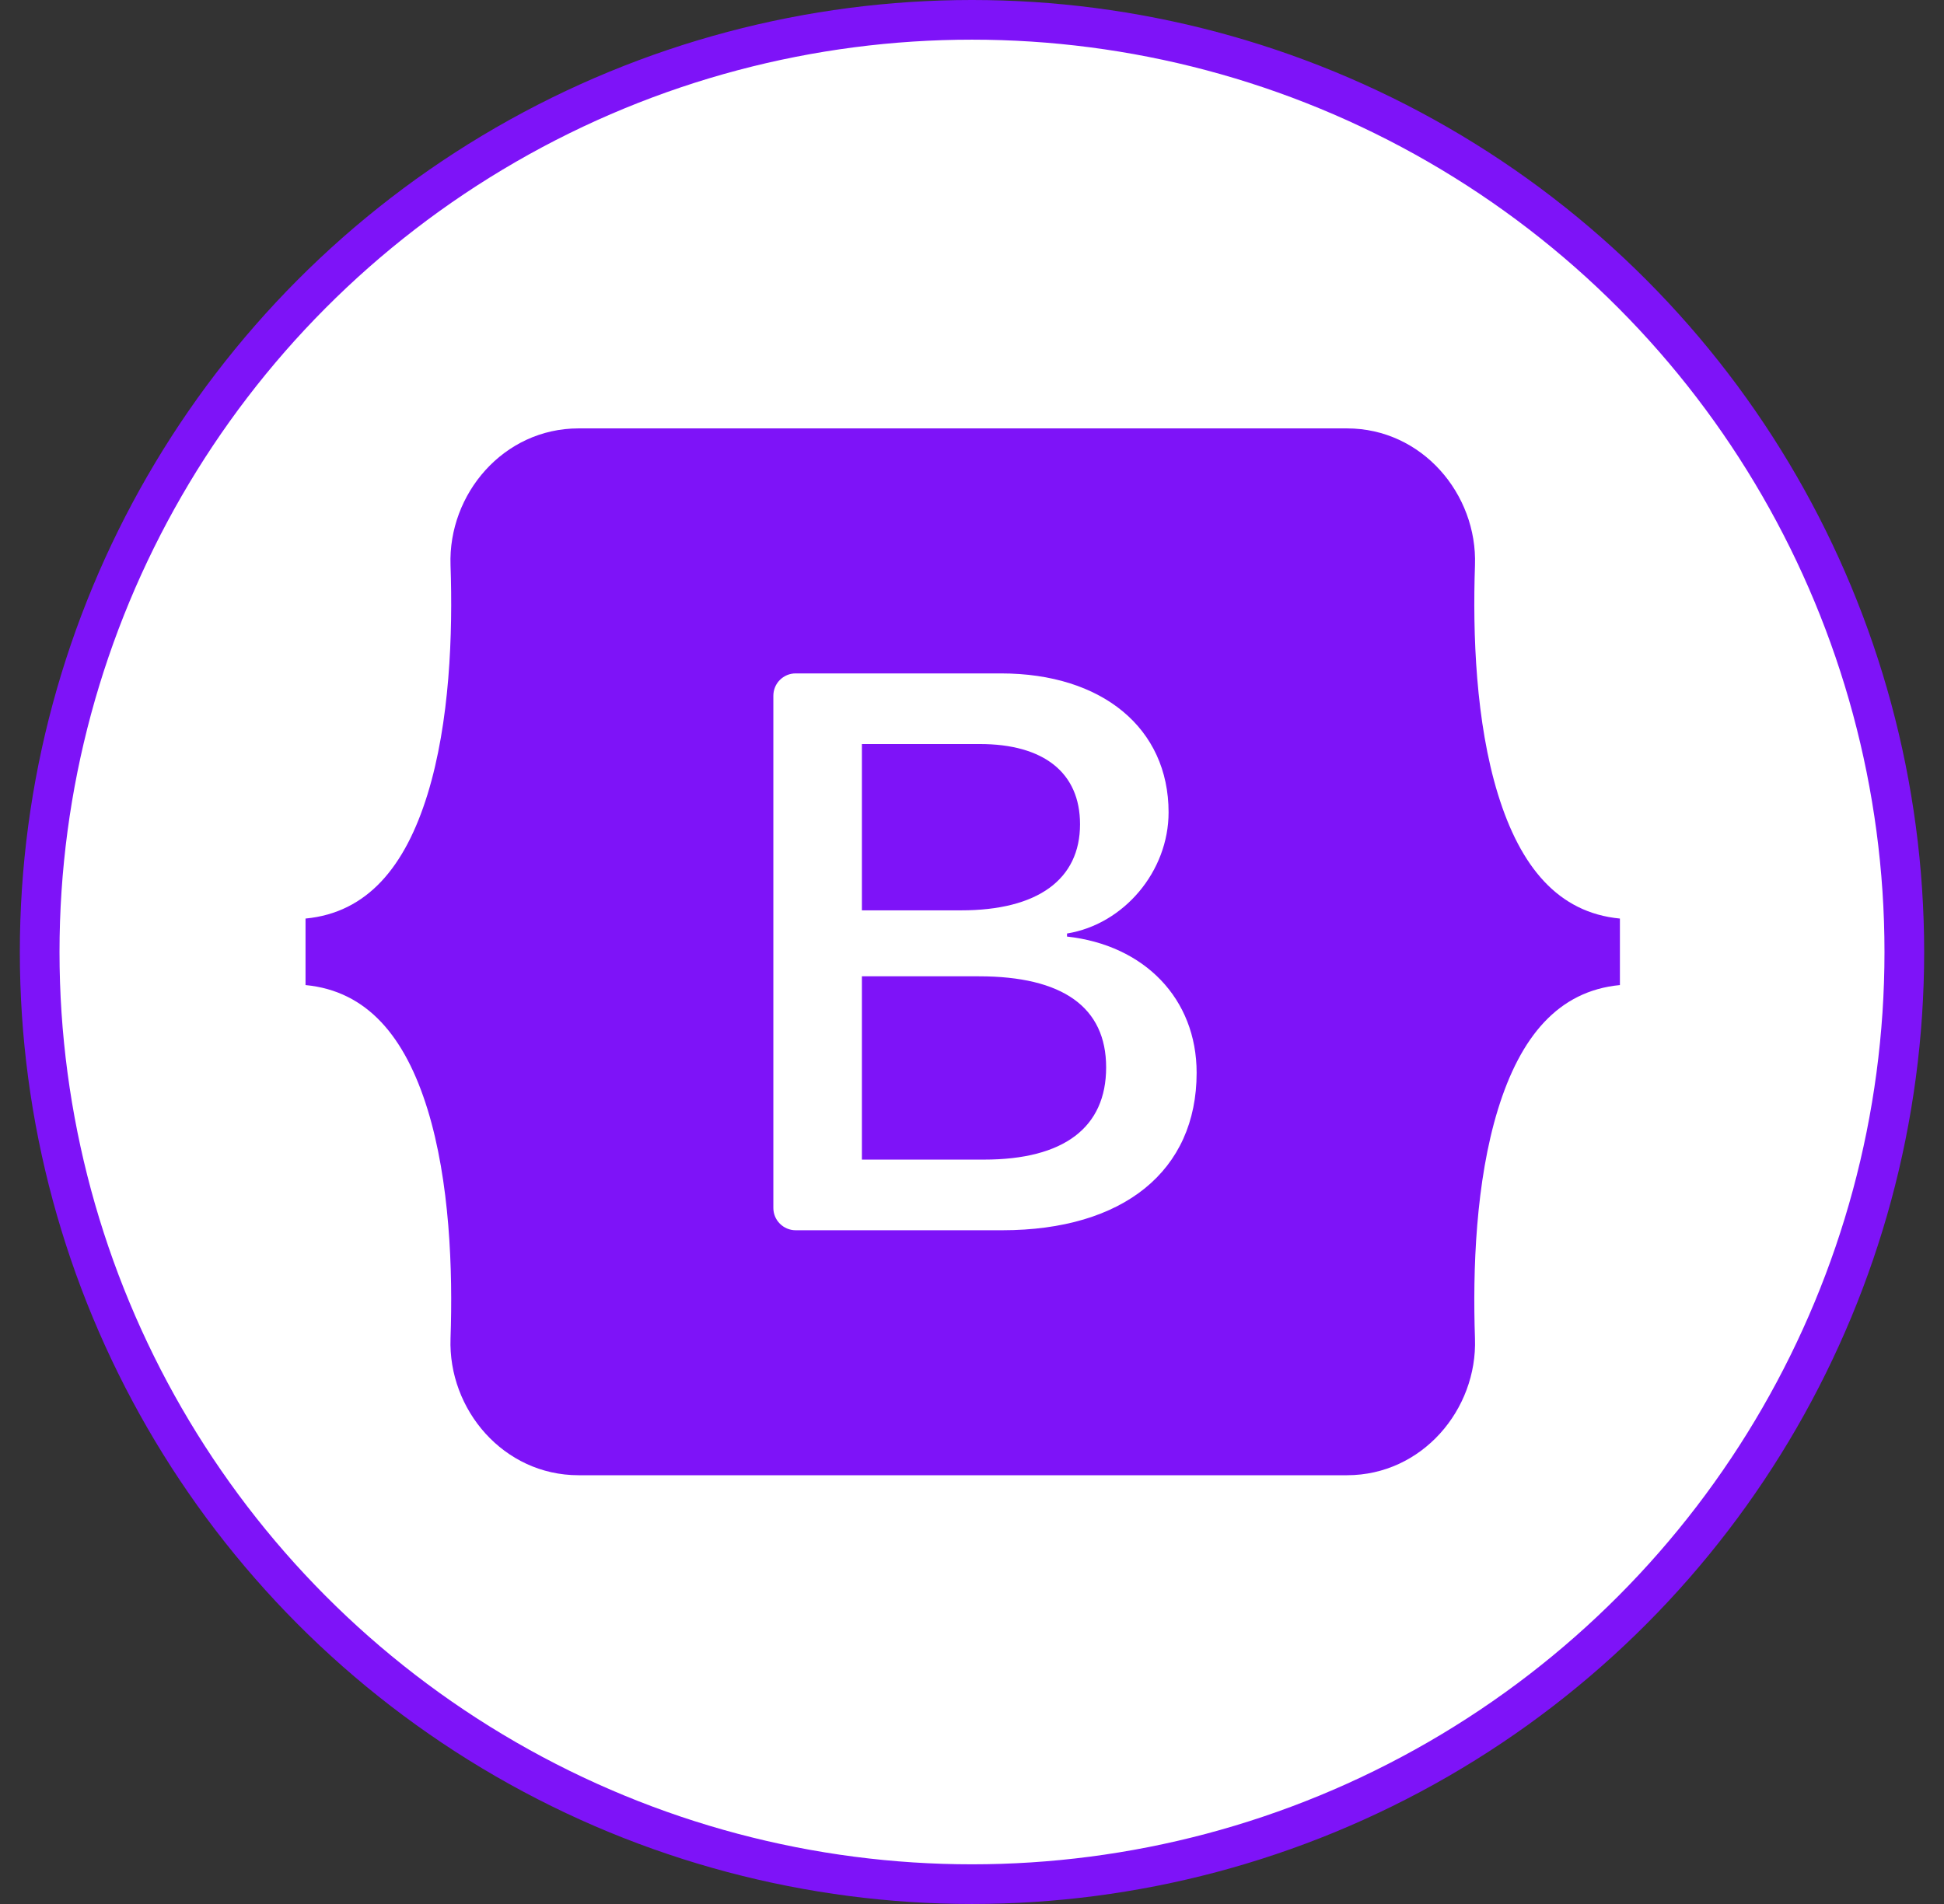 <svg width="49" height="48" viewBox="0 0 49 48" fill="none" xmlns="http://www.w3.org/2000/svg">
<rect x="0" y="0" width="49" height="48" fill="#333333" stroke="none"/>
<circle cx="24.5" cy="24" r="23.5" fill="white" stroke="#7E13F8"/>
<g clip-path="url(#clip0_2737_15934)">
<path d="M14.582 10.8C12.692 10.8 11.293 12.455 11.356 14.249C11.416 15.973 11.338 18.205 10.776 20.026C10.212 21.852 9.259 23.009 7.701 23.157V24.834C9.259 24.983 10.212 26.139 10.776 27.965C11.338 29.786 11.416 32.019 11.356 33.742C11.293 35.536 12.692 37.191 14.582 37.191H33.952C35.842 37.191 37.241 35.537 37.178 33.742C37.118 32.019 37.196 29.786 37.758 27.965C38.322 26.139 39.273 24.982 40.831 24.834V23.157C39.273 23.009 38.322 21.852 37.758 20.026C37.196 18.206 37.118 15.973 37.178 14.249C37.241 12.455 35.842 10.8 33.952 10.8H14.582H14.582ZM30.162 27.046C30.162 29.516 28.319 31.015 25.261 31.015H20.055C19.906 31.015 19.763 30.955 19.658 30.85C19.552 30.745 19.493 30.602 19.493 30.453V17.538C19.493 17.465 19.508 17.392 19.536 17.323C19.564 17.255 19.605 17.193 19.658 17.141C19.71 17.089 19.772 17.048 19.84 17.019C19.908 16.991 19.981 16.977 20.055 16.977H25.231C27.781 16.977 29.455 18.358 29.455 20.479C29.455 21.968 28.329 23.3 26.895 23.534V23.611C28.847 23.826 30.162 25.178 30.162 27.046ZM24.693 18.757H21.725V22.95H24.225C26.157 22.95 27.223 22.171 27.223 20.78C27.223 19.477 26.307 18.757 24.693 18.757ZM21.725 24.613V29.234H24.802C26.814 29.234 27.881 28.427 27.881 26.909C27.881 25.391 26.785 24.613 24.673 24.613H21.725V24.613Z" fill="#7E13F8"/>
</g>
<defs>
<clipPath id="clip0_2737_15934">
<rect width="33.129" height="26.4" fill="white" transform="translate(7.701 10.8)"/>
</clipPath>
</defs>
</svg>
